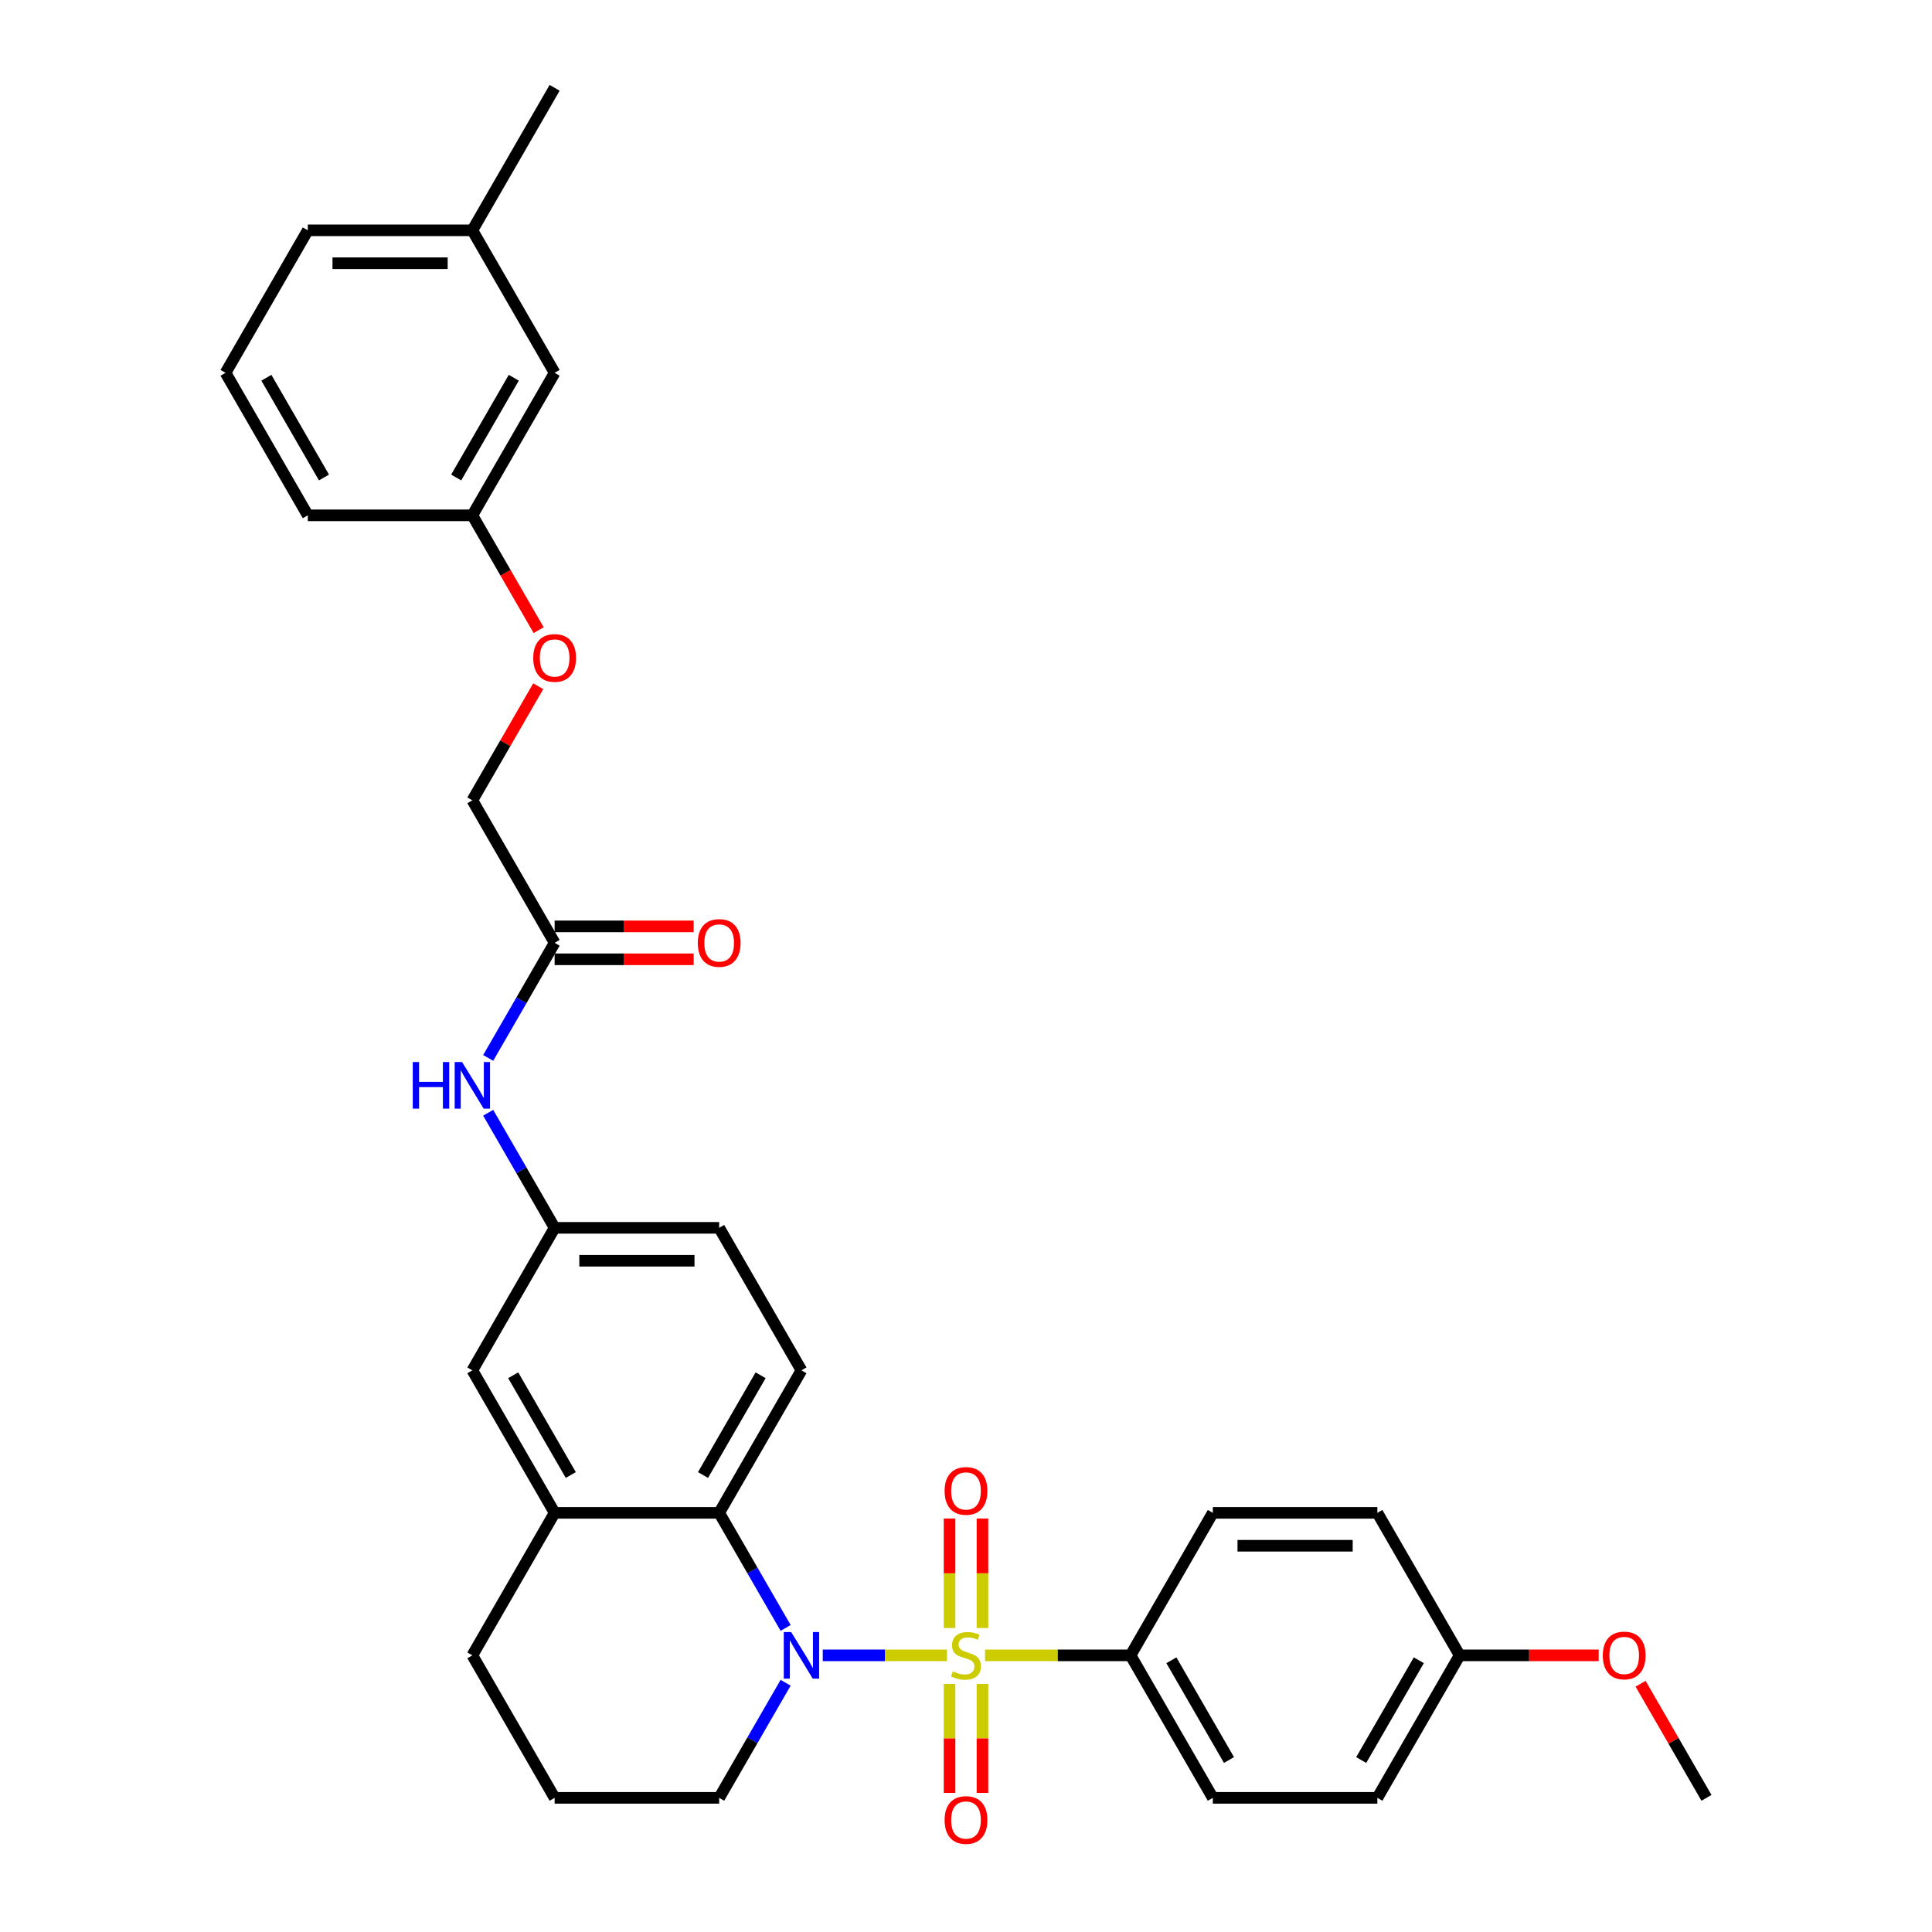 <?xml version='1.0' encoding='iso-8859-1'?>
<svg version='1.1' baseProfile='full'
              xmlns='http://www.w3.org/2000/svg'
                      xmlns:rdkit='http://www.rdkit.org/xml'
                      xmlns:xlink='http://www.w3.org/1999/xlink'
                  xml:space='preserve'
width='1000px' height='1000px' viewBox='0 0 1000 1000'>
<!-- END OF HEADER -->
<rect style='opacity:1.0;fill:#FFFFFF;stroke:none' width='1000' height='1000' x='0' y='0'> </rect>
<path class='bond-0' d='M 490.137,856.805 L 457.999,856.805' style='fill:none;fill-rule:evenodd;stroke:#CCCC00;stroke-width:6px;stroke-linecap:butt;stroke-linejoin:miter;stroke-opacity:1' />
<path class='bond-0' d='M 457.999,856.805 L 425.86,856.805' style='fill:none;fill-rule:evenodd;stroke:#0000FF;stroke-width:6px;stroke-linecap:butt;stroke-linejoin:miter;stroke-opacity:1' />
<path class='bond-2' d='M 509.863,856.805 L 547.516,856.805' style='fill:none;fill-rule:evenodd;stroke:#CCCC00;stroke-width:6px;stroke-linecap:butt;stroke-linejoin:miter;stroke-opacity:1' />
<path class='bond-2' d='M 547.516,856.805 L 585.17,856.805' style='fill:none;fill-rule:evenodd;stroke:#000000;stroke-width:6px;stroke-linecap:butt;stroke-linejoin:miter;stroke-opacity:1' />
<path class='bond-4' d='M 508.517,842.65 L 508.517,814.315' style='fill:none;fill-rule:evenodd;stroke:#CCCC00;stroke-width:6px;stroke-linecap:butt;stroke-linejoin:miter;stroke-opacity:1' />
<path class='bond-4' d='M 508.517,814.315 L 508.517,785.981' style='fill:none;fill-rule:evenodd;stroke:#FF0000;stroke-width:6px;stroke-linecap:butt;stroke-linejoin:miter;stroke-opacity:1' />
<path class='bond-4' d='M 491.483,842.65 L 491.483,814.315' style='fill:none;fill-rule:evenodd;stroke:#CCCC00;stroke-width:6px;stroke-linecap:butt;stroke-linejoin:miter;stroke-opacity:1' />
<path class='bond-4' d='M 491.483,814.315 L 491.483,785.981' style='fill:none;fill-rule:evenodd;stroke:#FF0000;stroke-width:6px;stroke-linecap:butt;stroke-linejoin:miter;stroke-opacity:1' />
<path class='bond-5' d='M 491.483,871.607 L 491.483,899.813' style='fill:none;fill-rule:evenodd;stroke:#CCCC00;stroke-width:6px;stroke-linecap:butt;stroke-linejoin:miter;stroke-opacity:1' />
<path class='bond-5' d='M 491.483,899.813 L 491.483,928.019' style='fill:none;fill-rule:evenodd;stroke:#FF0000;stroke-width:6px;stroke-linecap:butt;stroke-linejoin:miter;stroke-opacity:1' />
<path class='bond-5' d='M 508.517,871.607 L 508.517,899.813' style='fill:none;fill-rule:evenodd;stroke:#CCCC00;stroke-width:6px;stroke-linecap:butt;stroke-linejoin:miter;stroke-opacity:1' />
<path class='bond-5' d='M 508.517,899.813 L 508.517,928.019' style='fill:none;fill-rule:evenodd;stroke:#FF0000;stroke-width:6px;stroke-linecap:butt;stroke-linejoin:miter;stroke-opacity:1' />
<path class='bond-1' d='M 406.638,842.615 L 389.442,812.831' style='fill:none;fill-rule:evenodd;stroke:#0000FF;stroke-width:6px;stroke-linecap:butt;stroke-linejoin:miter;stroke-opacity:1' />
<path class='bond-1' d='M 389.442,812.831 L 372.245,783.046' style='fill:none;fill-rule:evenodd;stroke:#000000;stroke-width:6px;stroke-linecap:butt;stroke-linejoin:miter;stroke-opacity:1' />
<path class='bond-14' d='M 406.638,870.994 L 389.442,900.779' style='fill:none;fill-rule:evenodd;stroke:#0000FF;stroke-width:6px;stroke-linecap:butt;stroke-linejoin:miter;stroke-opacity:1' />
<path class='bond-14' d='M 389.442,900.779 L 372.245,930.564' style='fill:none;fill-rule:evenodd;stroke:#000000;stroke-width:6px;stroke-linecap:butt;stroke-linejoin:miter;stroke-opacity:1' />
<path class='bond-3' d='M 372.245,783.046 L 287.076,783.046' style='fill:none;fill-rule:evenodd;stroke:#000000;stroke-width:6px;stroke-linecap:butt;stroke-linejoin:miter;stroke-opacity:1' />
<path class='bond-6' d='M 372.245,783.046 L 414.83,709.287' style='fill:none;fill-rule:evenodd;stroke:#000000;stroke-width:6px;stroke-linecap:butt;stroke-linejoin:miter;stroke-opacity:1' />
<path class='bond-6' d='M 363.881,763.465 L 393.691,711.833' style='fill:none;fill-rule:evenodd;stroke:#000000;stroke-width:6px;stroke-linecap:butt;stroke-linejoin:miter;stroke-opacity:1' />
<path class='bond-12' d='M 585.17,856.805 L 627.755,930.564' style='fill:none;fill-rule:evenodd;stroke:#000000;stroke-width:6px;stroke-linecap:butt;stroke-linejoin:miter;stroke-opacity:1' />
<path class='bond-12' d='M 606.309,859.352 L 636.119,910.983' style='fill:none;fill-rule:evenodd;stroke:#000000;stroke-width:6px;stroke-linecap:butt;stroke-linejoin:miter;stroke-opacity:1' />
<path class='bond-13' d='M 585.17,856.805 L 627.755,783.046' style='fill:none;fill-rule:evenodd;stroke:#000000;stroke-width:6px;stroke-linecap:butt;stroke-linejoin:miter;stroke-opacity:1' />
<path class='bond-9' d='M 287.076,783.046 L 244.491,709.287' style='fill:none;fill-rule:evenodd;stroke:#000000;stroke-width:6px;stroke-linecap:butt;stroke-linejoin:miter;stroke-opacity:1' />
<path class='bond-9' d='M 295.44,763.465 L 265.631,711.833' style='fill:none;fill-rule:evenodd;stroke:#000000;stroke-width:6px;stroke-linecap:butt;stroke-linejoin:miter;stroke-opacity:1' />
<path class='bond-33' d='M 287.076,783.046 L 244.491,856.805' style='fill:none;fill-rule:evenodd;stroke:#000000;stroke-width:6px;stroke-linecap:butt;stroke-linejoin:miter;stroke-opacity:1' />
<path class='bond-16' d='M 414.83,709.287 L 372.245,635.527' style='fill:none;fill-rule:evenodd;stroke:#000000;stroke-width:6px;stroke-linecap:butt;stroke-linejoin:miter;stroke-opacity:1' />
<path class='bond-7' d='M 287.076,488.009 L 269.879,517.794' style='fill:none;fill-rule:evenodd;stroke:#000000;stroke-width:6px;stroke-linecap:butt;stroke-linejoin:miter;stroke-opacity:1' />
<path class='bond-7' d='M 269.879,517.794 L 252.683,547.579' style='fill:none;fill-rule:evenodd;stroke:#0000FF;stroke-width:6px;stroke-linecap:butt;stroke-linejoin:miter;stroke-opacity:1' />
<path class='bond-11' d='M 287.076,496.526 L 323.06,496.526' style='fill:none;fill-rule:evenodd;stroke:#000000;stroke-width:6px;stroke-linecap:butt;stroke-linejoin:miter;stroke-opacity:1' />
<path class='bond-11' d='M 323.06,496.526 L 359.044,496.526' style='fill:none;fill-rule:evenodd;stroke:#FF0000;stroke-width:6px;stroke-linecap:butt;stroke-linejoin:miter;stroke-opacity:1' />
<path class='bond-11' d='M 287.076,479.492 L 323.06,479.492' style='fill:none;fill-rule:evenodd;stroke:#000000;stroke-width:6px;stroke-linecap:butt;stroke-linejoin:miter;stroke-opacity:1' />
<path class='bond-11' d='M 323.06,479.492 L 359.044,479.492' style='fill:none;fill-rule:evenodd;stroke:#FF0000;stroke-width:6px;stroke-linecap:butt;stroke-linejoin:miter;stroke-opacity:1' />
<path class='bond-17' d='M 287.076,488.009 L 244.491,414.25' style='fill:none;fill-rule:evenodd;stroke:#000000;stroke-width:6px;stroke-linecap:butt;stroke-linejoin:miter;stroke-opacity:1' />
<path class='bond-8' d='M 252.683,575.958 L 269.879,605.742' style='fill:none;fill-rule:evenodd;stroke:#0000FF;stroke-width:6px;stroke-linecap:butt;stroke-linejoin:miter;stroke-opacity:1' />
<path class='bond-8' d='M 269.879,605.742 L 287.076,635.527' style='fill:none;fill-rule:evenodd;stroke:#000000;stroke-width:6px;stroke-linecap:butt;stroke-linejoin:miter;stroke-opacity:1' />
<path class='bond-34' d='M 244.491,709.287 L 287.076,635.527' style='fill:none;fill-rule:evenodd;stroke:#000000;stroke-width:6px;stroke-linecap:butt;stroke-linejoin:miter;stroke-opacity:1' />
<path class='bond-10' d='M 287.076,635.527 L 372.245,635.527' style='fill:none;fill-rule:evenodd;stroke:#000000;stroke-width:6px;stroke-linecap:butt;stroke-linejoin:miter;stroke-opacity:1' />
<path class='bond-10' d='M 299.851,652.561 L 359.47,652.561' style='fill:none;fill-rule:evenodd;stroke:#000000;stroke-width:6px;stroke-linecap:butt;stroke-linejoin:miter;stroke-opacity:1' />
<path class='bond-22' d='M 627.755,930.564 L 712.924,930.564' style='fill:none;fill-rule:evenodd;stroke:#000000;stroke-width:6px;stroke-linecap:butt;stroke-linejoin:miter;stroke-opacity:1' />
<path class='bond-21' d='M 627.755,783.046 L 712.924,783.046' style='fill:none;fill-rule:evenodd;stroke:#000000;stroke-width:6px;stroke-linecap:butt;stroke-linejoin:miter;stroke-opacity:1' />
<path class='bond-21' d='M 640.53,800.08 L 700.149,800.08' style='fill:none;fill-rule:evenodd;stroke:#000000;stroke-width:6px;stroke-linecap:butt;stroke-linejoin:miter;stroke-opacity:1' />
<path class='bond-26' d='M 372.245,930.564 L 287.076,930.564' style='fill:none;fill-rule:evenodd;stroke:#000000;stroke-width:6px;stroke-linecap:butt;stroke-linejoin:miter;stroke-opacity:1' />
<path class='bond-15' d='M 278.589,355.191 L 261.54,384.721' style='fill:none;fill-rule:evenodd;stroke:#FF0000;stroke-width:6px;stroke-linecap:butt;stroke-linejoin:miter;stroke-opacity:1' />
<path class='bond-15' d='M 261.54,384.721 L 244.491,414.25' style='fill:none;fill-rule:evenodd;stroke:#000000;stroke-width:6px;stroke-linecap:butt;stroke-linejoin:miter;stroke-opacity:1' />
<path class='bond-18' d='M 278.805,326.165 L 261.648,296.449' style='fill:none;fill-rule:evenodd;stroke:#FF0000;stroke-width:6px;stroke-linecap:butt;stroke-linejoin:miter;stroke-opacity:1' />
<path class='bond-18' d='M 261.648,296.449 L 244.491,266.732' style='fill:none;fill-rule:evenodd;stroke:#000000;stroke-width:6px;stroke-linecap:butt;stroke-linejoin:miter;stroke-opacity:1' />
<path class='bond-19' d='M 244.491,266.732 L 287.076,192.973' style='fill:none;fill-rule:evenodd;stroke:#000000;stroke-width:6px;stroke-linecap:butt;stroke-linejoin:miter;stroke-opacity:1' />
<path class='bond-19' d='M 236.127,247.151 L 265.936,195.52' style='fill:none;fill-rule:evenodd;stroke:#000000;stroke-width:6px;stroke-linecap:butt;stroke-linejoin:miter;stroke-opacity:1' />
<path class='bond-28' d='M 244.491,266.732 L 159.321,266.732' style='fill:none;fill-rule:evenodd;stroke:#000000;stroke-width:6px;stroke-linecap:butt;stroke-linejoin:miter;stroke-opacity:1' />
<path class='bond-23' d='M 287.076,192.973 L 244.491,119.214' style='fill:none;fill-rule:evenodd;stroke:#000000;stroke-width:6px;stroke-linecap:butt;stroke-linejoin:miter;stroke-opacity:1' />
<path class='bond-20' d='M 755.509,856.805 L 712.924,783.046' style='fill:none;fill-rule:evenodd;stroke:#000000;stroke-width:6px;stroke-linecap:butt;stroke-linejoin:miter;stroke-opacity:1' />
<path class='bond-25' d='M 755.509,856.805 L 791.493,856.805' style='fill:none;fill-rule:evenodd;stroke:#000000;stroke-width:6px;stroke-linecap:butt;stroke-linejoin:miter;stroke-opacity:1' />
<path class='bond-25' d='M 791.493,856.805 L 827.477,856.805' style='fill:none;fill-rule:evenodd;stroke:#FF0000;stroke-width:6px;stroke-linecap:butt;stroke-linejoin:miter;stroke-opacity:1' />
<path class='bond-32' d='M 755.509,856.805 L 712.924,930.564' style='fill:none;fill-rule:evenodd;stroke:#000000;stroke-width:6px;stroke-linecap:butt;stroke-linejoin:miter;stroke-opacity:1' />
<path class='bond-32' d='M 734.369,859.352 L 704.56,910.983' style='fill:none;fill-rule:evenodd;stroke:#000000;stroke-width:6px;stroke-linecap:butt;stroke-linejoin:miter;stroke-opacity:1' />
<path class='bond-30' d='M 244.491,119.214 L 287.076,45.455' style='fill:none;fill-rule:evenodd;stroke:#000000;stroke-width:6px;stroke-linecap:butt;stroke-linejoin:miter;stroke-opacity:1' />
<path class='bond-35' d='M 244.491,119.214 L 159.321,119.214' style='fill:none;fill-rule:evenodd;stroke:#000000;stroke-width:6px;stroke-linecap:butt;stroke-linejoin:miter;stroke-opacity:1' />
<path class='bond-35' d='M 231.716,136.248 L 172.097,136.248' style='fill:none;fill-rule:evenodd;stroke:#000000;stroke-width:6px;stroke-linecap:butt;stroke-linejoin:miter;stroke-opacity:1' />
<path class='bond-24' d='M 244.491,856.805 L 287.076,930.564' style='fill:none;fill-rule:evenodd;stroke:#000000;stroke-width:6px;stroke-linecap:butt;stroke-linejoin:miter;stroke-opacity:1' />
<path class='bond-31' d='M 849.166,871.505 L 866.215,901.034' style='fill:none;fill-rule:evenodd;stroke:#FF0000;stroke-width:6px;stroke-linecap:butt;stroke-linejoin:miter;stroke-opacity:1' />
<path class='bond-31' d='M 866.215,901.034 L 883.264,930.564' style='fill:none;fill-rule:evenodd;stroke:#000000;stroke-width:6px;stroke-linecap:butt;stroke-linejoin:miter;stroke-opacity:1' />
<path class='bond-27' d='M 116.736,192.973 L 159.321,266.732' style='fill:none;fill-rule:evenodd;stroke:#000000;stroke-width:6px;stroke-linecap:butt;stroke-linejoin:miter;stroke-opacity:1' />
<path class='bond-27' d='M 137.876,195.52 L 167.685,247.151' style='fill:none;fill-rule:evenodd;stroke:#000000;stroke-width:6px;stroke-linecap:butt;stroke-linejoin:miter;stroke-opacity:1' />
<path class='bond-29' d='M 116.736,192.973 L 159.321,119.214' style='fill:none;fill-rule:evenodd;stroke:#000000;stroke-width:6px;stroke-linecap:butt;stroke-linejoin:miter;stroke-opacity:1' />
<path  class='atom-0' d='M 493.186 865.083
Q 493.459 865.185, 494.583 865.662
Q 495.707 866.139, 496.934 866.446
Q 498.194 866.718, 499.421 866.718
Q 501.703 866.718, 503.032 865.628
Q 504.361 864.504, 504.361 862.562
Q 504.361 861.234, 503.679 860.416
Q 503.032 859.598, 502.01 859.155
Q 500.988 858.713, 499.285 858.202
Q 497.138 857.554, 495.844 856.941
Q 494.583 856.328, 493.663 855.033
Q 492.778 853.739, 492.778 851.558
Q 492.778 848.526, 494.822 846.653
Q 496.9 844.779, 500.988 844.779
Q 503.782 844.779, 506.95 846.107
L 506.166 848.731
Q 503.271 847.538, 501.09 847.538
Q 498.739 847.538, 497.445 848.526
Q 496.15 849.48, 496.184 851.149
Q 496.184 852.444, 496.832 853.228
Q 497.513 854.011, 498.467 854.454
Q 499.455 854.897, 501.09 855.408
Q 503.271 856.089, 504.565 856.771
Q 505.86 857.452, 506.78 858.849
Q 507.733 860.212, 507.733 862.562
Q 507.733 865.901, 505.485 867.706
Q 503.271 869.478, 499.557 869.478
Q 497.411 869.478, 495.776 869.001
Q 494.174 868.558, 492.267 867.775
L 493.186 865.083
' fill='#CCCC00'/>
<path  class='atom-1' d='M 409.499 844.745
L 417.402 857.52
Q 418.186 858.781, 419.447 861.063
Q 420.707 863.346, 420.775 863.482
L 420.775 844.745
L 423.978 844.745
L 423.978 868.865
L 420.673 868.865
L 412.19 854.897
Q 411.202 853.262, 410.146 851.388
Q 409.124 849.514, 408.817 848.935
L 408.817 868.865
L 405.683 868.865
L 405.683 844.745
L 409.499 844.745
' fill='#0000FF'/>
<path  class='atom-5' d='M 488.928 771.703
Q 488.928 765.912, 491.79 762.675
Q 494.651 759.439, 500 759.439
Q 505.349 759.439, 508.21 762.675
Q 511.072 765.912, 511.072 771.703
Q 511.072 777.563, 508.176 780.902
Q 505.281 784.206, 500 784.206
Q 494.685 784.206, 491.79 780.902
Q 488.928 777.597, 488.928 771.703
M 500 781.481
Q 503.679 781.481, 505.655 779.028
Q 507.665 776.541, 507.665 771.703
Q 507.665 766.968, 505.655 764.583
Q 503.679 762.164, 500 762.164
Q 496.321 762.164, 494.311 764.549
Q 492.335 766.934, 492.335 771.703
Q 492.335 776.575, 494.311 779.028
Q 496.321 781.481, 500 781.481
' fill='#FF0000'/>
<path  class='atom-6' d='M 488.928 942.043
Q 488.928 936.251, 491.79 933.015
Q 494.651 929.778, 500 929.778
Q 505.349 929.778, 508.21 933.015
Q 511.072 936.251, 511.072 942.043
Q 511.072 947.902, 508.176 951.241
Q 505.281 954.545, 500 954.545
Q 494.685 954.545, 491.79 951.241
Q 488.928 947.936, 488.928 942.043
M 500 951.82
Q 503.679 951.82, 505.655 949.367
Q 507.665 946.88, 507.665 942.043
Q 507.665 937.307, 505.655 934.922
Q 503.679 932.504, 500 932.504
Q 496.321 932.504, 494.311 934.888
Q 492.335 937.273, 492.335 942.043
Q 492.335 946.914, 494.311 949.367
Q 496.321 951.82, 500 951.82
' fill='#FF0000'/>
<path  class='atom-9' d='M 213.642 549.708
L 216.913 549.708
L 216.913 559.963
L 229.246 559.963
L 229.246 549.708
L 232.516 549.708
L 232.516 573.828
L 229.246 573.828
L 229.246 562.688
L 216.913 562.688
L 216.913 573.828
L 213.642 573.828
L 213.642 549.708
' fill='#0000FF'/>
<path  class='atom-9' d='M 239.159 549.708
L 247.063 562.484
Q 247.847 563.744, 249.107 566.027
Q 250.368 568.309, 250.436 568.446
L 250.436 549.708
L 253.638 549.708
L 253.638 573.828
L 250.334 573.828
L 241.851 559.86
Q 240.863 558.225, 239.807 556.352
Q 238.785 554.478, 238.478 553.899
L 238.478 573.828
L 235.344 573.828
L 235.344 549.708
L 239.159 549.708
' fill='#0000FF'/>
<path  class='atom-12' d='M 361.173 488.077
Q 361.173 482.286, 364.035 479.049
Q 366.897 475.813, 372.245 475.813
Q 377.594 475.813, 380.456 479.049
Q 383.318 482.286, 383.318 488.077
Q 383.318 493.937, 380.422 497.276
Q 377.526 500.58, 372.245 500.58
Q 366.931 500.58, 364.035 497.276
Q 361.173 493.971, 361.173 488.077
M 372.245 497.855
Q 375.925 497.855, 377.901 495.402
Q 379.911 492.915, 379.911 488.077
Q 379.911 483.342, 377.901 480.957
Q 375.925 478.538, 372.245 478.538
Q 368.566 478.538, 366.556 480.923
Q 364.58 483.308, 364.58 488.077
Q 364.58 492.949, 366.556 495.402
Q 368.566 497.855, 372.245 497.855
' fill='#FF0000'/>
<path  class='atom-16' d='M 276.004 340.559
Q 276.004 334.768, 278.865 331.531
Q 281.727 328.295, 287.076 328.295
Q 292.424 328.295, 295.286 331.531
Q 298.148 334.768, 298.148 340.559
Q 298.148 346.419, 295.252 349.757
Q 292.356 353.062, 287.076 353.062
Q 281.761 353.062, 278.865 349.757
Q 276.004 346.453, 276.004 340.559
M 287.076 350.337
Q 290.755 350.337, 292.731 347.884
Q 294.741 345.397, 294.741 340.559
Q 294.741 335.824, 292.731 333.439
Q 290.755 331.02, 287.076 331.02
Q 283.396 331.02, 281.386 333.405
Q 279.411 335.79, 279.411 340.559
Q 279.411 345.431, 281.386 347.884
Q 283.396 350.337, 287.076 350.337
' fill='#FF0000'/>
<path  class='atom-26' d='M 829.607 856.873
Q 829.607 851.081, 832.468 847.845
Q 835.33 844.608, 840.679 844.608
Q 846.027 844.608, 848.889 847.845
Q 851.751 851.081, 851.751 856.873
Q 851.751 862.733, 848.855 866.071
Q 845.959 869.376, 840.679 869.376
Q 835.364 869.376, 832.468 866.071
Q 829.607 862.767, 829.607 856.873
M 840.679 866.65
Q 844.358 866.65, 846.334 864.197
Q 848.344 861.711, 848.344 856.873
Q 848.344 852.137, 846.334 849.753
Q 844.358 847.334, 840.679 847.334
Q 836.999 847.334, 834.989 849.719
Q 833.013 852.103, 833.013 856.873
Q 833.013 861.745, 834.989 864.197
Q 836.999 866.65, 840.679 866.65
' fill='#FF0000'/>
</svg>
